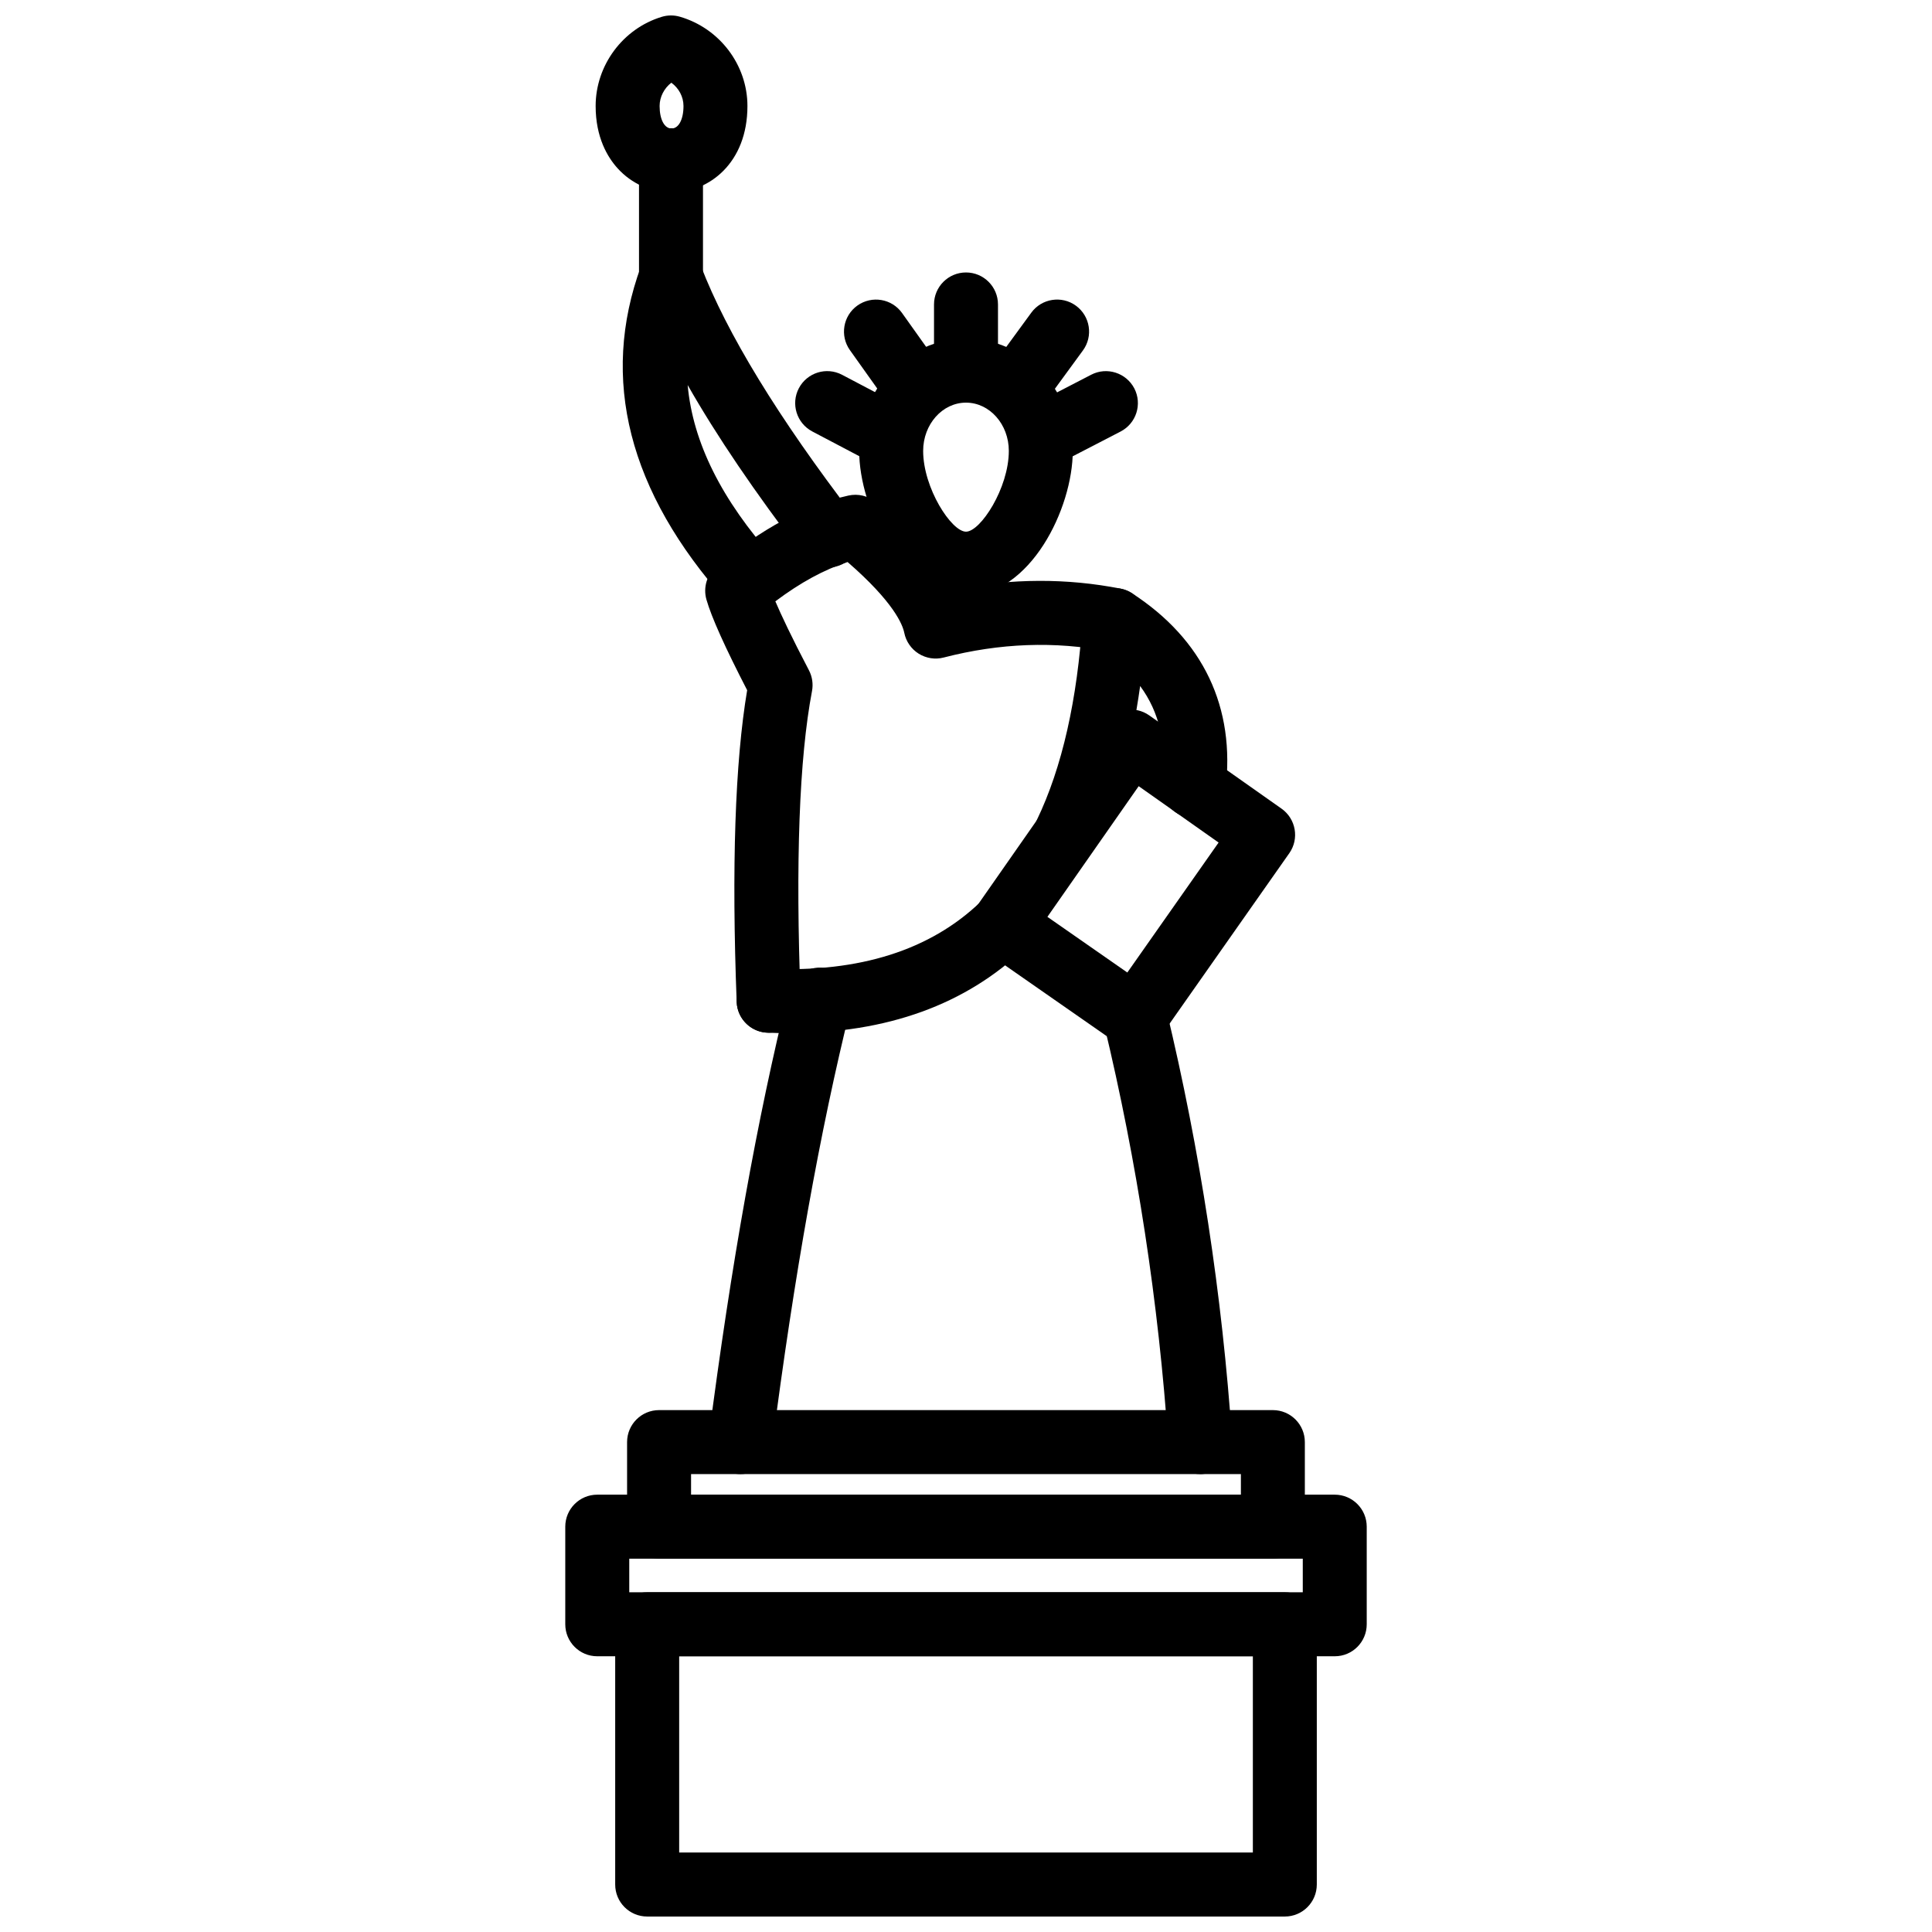 <?xml version="1.0" encoding="UTF-8"?>
<!-- Uploaded to: ICON Repo, www.iconrepo.com, Generator: ICON Repo Mixer Tools -->
<svg width="800px" height="800px" version="1.1" viewBox="144 144 512 512" xmlns="http://www.w3.org/2000/svg">
 <defs>
  <clipPath id="b">
   <path d="m307 565h186v86.902h-186z"/>
  </clipPath>
  <clipPath id="a">
   <path d="m301 148.09h42v47.906h-42z"/>
  </clipPath>
 </defs>
 <path d="m444.82 421.99c-1.672 0-3.356-0.496-4.832-1.523l-35.07-24.43c-1.852-1.289-3.109-3.254-3.504-5.469s0.109-4.496 1.395-6.34l33.922-48.57c1.289-1.848 3.266-3.106 5.484-3.496 2.219-0.387 4.504 0.117 6.348 1.422l35.059 24.719c3.82 2.699 4.742 7.977 2.059 11.801l-33.91 48.281c-1.652 2.348-4.273 3.606-6.949 3.606zm-23.246-35.016 21.18 14.754 24.188-34.445-21.18-14.938z"/>
 <g clip-path="url(#b)">
  <path d="m484.49 651.9h-168.98c-4.684 0-8.477-3.797-8.477-8.48v-68.969c0-4.684 3.793-8.48 8.477-8.48h168.98c4.684 0 8.477 3.797 8.477 8.48v68.973c-0.004 4.68-3.797 8.477-8.48 8.477zm-160.5-16.961h152.03v-52.008h-152.03z"/>
 </g>
 <path d="m497.72 582.93h-195.44c-4.684 0-8.477-3.797-8.477-8.48v-25.867c0-4.684 3.793-8.48 8.477-8.48h195.44c4.684 0 8.477 3.797 8.477 8.48v25.867c0 4.684-3.789 8.48-8.473 8.48zm-186.96-16.961h178.49v-8.906h-178.49z"/>
 <path d="m481.33 557.07h-162.67c-4.684 0-8.477-3.797-8.477-8.48v-22.418c0-4.684 3.793-8.48 8.477-8.48h162.66c4.684 0 8.477 3.797 8.477 8.48v22.418c0.004 4.684-3.789 8.48-8.473 8.48zm-154.19-16.961h145.71v-5.457h-145.71z"/>
 <path d="m353.28 417.8c-1.961 0-3.941-0.039-5.949-0.129-4.684-0.203-8.309-4.16-8.098-8.836 0.188-4.555 3.949-8.113 8.457-8.113 0.129 0 0.258 0.004 0.375 0.012 23.742 0.996 42.504-4.945 55.824-17.758 3.367-3.254 8.742-3.148 11.992 0.234 3.246 3.371 3.141 8.742-0.227 11.984-15.625 15.016-36.582 22.605-62.375 22.605zm73.148-44.379c-1.227 0-2.477-0.273-3.664-0.84-4.219-2.031-6-7.094-3.969-11.312 6.672-13.867 10.742-31.863 12.109-53.48 0.199-3.004 1.961-5.688 4.652-7.039 2.715-1.355 5.91-1.168 8.426 0.461 18.902 12.262 27.465 30.289 24.781 52.121-0.574 4.652-4.801 7.996-9.457 7.383-4.644-0.574-7.949-4.801-7.375-9.449 1.246-10.105-0.613-18.441-5.781-25.465-2.289 16.535-6.336 30.891-12.07 42.824-1.465 3.027-4.492 4.797-7.652 4.797z"/>
 <path d="m340.23 534.65c-0.355 0-0.723-0.023-1.09-0.07-4.652-0.598-7.93-4.852-7.328-9.496 5.941-46.07 12.863-84.738 21.16-118.21 1.137-4.555 5.781-7.332 10.266-6.188 4.543 1.125 7.316 5.723 6.188 10.266-8.141 32.836-14.941 70.883-20.801 116.3-0.543 4.281-4.195 7.398-8.395 7.398z"/>
 <path d="m462.06 534.65c-4.414 0-8.148-3.43-8.445-7.906-2.555-37.441-8.277-74.871-17.031-111.25-1.09-4.551 1.715-9.129 6.266-10.223 4.477-1.09 9.117 1.699 10.227 6.262 8.961 37.297 14.832 75.676 17.445 114.07 0.316 4.668-3.207 8.715-7.883 9.035-0.191 0.012-0.379 0.02-0.578 0.02z"/>
 <path d="m347.69 417.68c-4.523 0-8.289-3.59-8.465-8.16-1.367-35.809-0.426-63.57 2.781-82.609-5.84-11.312-9.477-19.387-10.793-24.02-0.922-3.219 0.137-6.672 2.703-8.828 11.992-10.043 23.418-16.172 34.93-18.738 2.555-0.559 5.199 0.074 7.207 1.719 10.309 8.43 17.297 16.07 21.121 23.121 14.844-2.914 29.566-2.977 43.832-0.16 4.594 0.902 7.586 5.356 6.684 9.949-0.902 4.598-5.356 7.59-9.949 6.684-14.117-2.766-28.82-2.227-43.652 1.613-2.258 0.59-4.652 0.211-6.633-1.023-1.969-1.238-3.356-3.238-3.812-5.519-0.438-2.172-2.781-8.141-15.02-18.762-6.16 1.977-12.484 5.414-19.148 10.414 1.543 3.606 4.238 9.355 8.902 18.273 0.883 1.691 1.168 3.637 0.812 5.516-3.387 17.812-4.406 45.312-3.012 81.73 0.18 4.68-3.477 8.613-8.148 8.793-0.113 0.004-0.234 0.008-0.34 0.008z"/>
 <path d="m400 301.86c-17.02 0-28.309-23.094-28.309-38.367 0-16.402 12.691-29.746 28.309-29.746 15.605 0 28.297 13.348 28.297 29.746 0 15.27-11.289 38.367-28.297 38.367zm0-51.156c-6.258 0-11.355 5.738-11.355 12.789 0 9.852 7.504 21.406 11.355 21.406 3.84 0 11.348-11.555 11.348-21.406 0-7.051-5.09-12.789-11.348-12.789z"/>
 <g clip-path="url(#a)">
  <path d="m321.96 195.01c-5.387 0-10.594-2.328-14.277-6.391-2.664-2.938-5.832-8.184-5.832-16.523 0-10.777 7.199-20.496 17.504-23.629 1.574-0.484 3.258-0.496 4.832-0.031 10.535 3.062 17.891 12.797 17.891 23.66 0.004 15.043-10.117 22.914-20.117 22.914zm-0.047-29.09c-1.891 1.449-3.109 3.758-3.109 6.172 0 3.562 1.277 5.961 3.16 5.961 1.891 0 3.168-2.394 3.168-5.961 0-2.461-1.25-4.742-3.219-6.172z"/>
 </g>
 <path d="m321.82 225.98c-4.684 0-8.477-3.797-8.477-8.48v-31.039c0-4.684 3.793-8.48 8.477-8.48 4.684 0 8.477 3.797 8.477 8.48v31.039c0 4.684-3.793 8.48-8.477 8.48z"/>
 <path d="m342.8 306.16c-2.328 0-4.652-0.961-6.328-2.836-25.922-29.039-33.523-58.898-22.613-88.738 1.207-3.316 4.356-5.539 7.891-5.57 3.801 0.246 6.723 2.137 7.981 5.438 6.891 17.902 20.516 40.207 40.496 66.293 2.84 3.715 2.137 9.035-1.574 11.887-3.742 2.863-9.039 2.137-11.891-1.578-12.703-16.59-22.82-31.5-30.523-45.02 1.367 15.188 8.969 30.406 22.891 46.004 3.117 3.488 2.812 8.852-0.684 11.969-1.613 1.441-3.633 2.152-5.644 2.152z"/>
 <path d="m400 250.7c-4.684 0-8.477-3.797-8.477-8.48v-17.535c0-4.684 3.793-8.48 8.477-8.48s8.477 3.797 8.477 8.48v17.535c0 4.684-3.793 8.48-8.477 8.48z"/>
 <path d="m386.79 255.29c-2.652 0-5.266-1.242-6.922-3.562l-10.633-14.941c-2.715-3.816-1.82-9.109 1.988-11.82 3.852-2.723 9.129-1.812 11.832 1.988l10.633 14.941c2.715 3.816 1.82 9.109-1.988 11.82-1.492 1.066-3.215 1.574-4.91 1.574z"/>
 <path d="m379.59 267.94c-1.328 0-2.684-0.316-3.941-0.977l-16.387-8.625c-4.141-2.184-5.734-7.312-3.555-11.457 2.188-4.141 7.297-5.738 11.457-3.555l16.387 8.625c4.141 2.184 5.734 7.312 3.555 11.457-1.523 2.883-4.465 4.531-7.516 4.531z"/>
 <path d="m413.21 255.29c-1.734 0-3.484-0.535-4.988-1.633-3.781-2.766-4.606-8.07-1.84-11.852l10.922-14.941c2.742-3.773 8.07-4.606 11.84-1.84 3.781 2.766 4.606 8.07 1.84 11.852l-10.922 14.941c-1.652 2.266-4.238 3.473-6.852 3.473z"/>
 <path d="m420.41 267.94c-3.07 0-6.031-1.672-7.543-4.586-2.148-4.16-0.516-9.277 3.644-11.426l16.672-8.625c4.141-2.152 9.266-0.516 11.426 3.633 2.148 4.16 0.516 9.277-3.644 11.426l-16.672 8.625c-1.238 0.648-2.578 0.953-3.883 0.953z"/>
</svg>